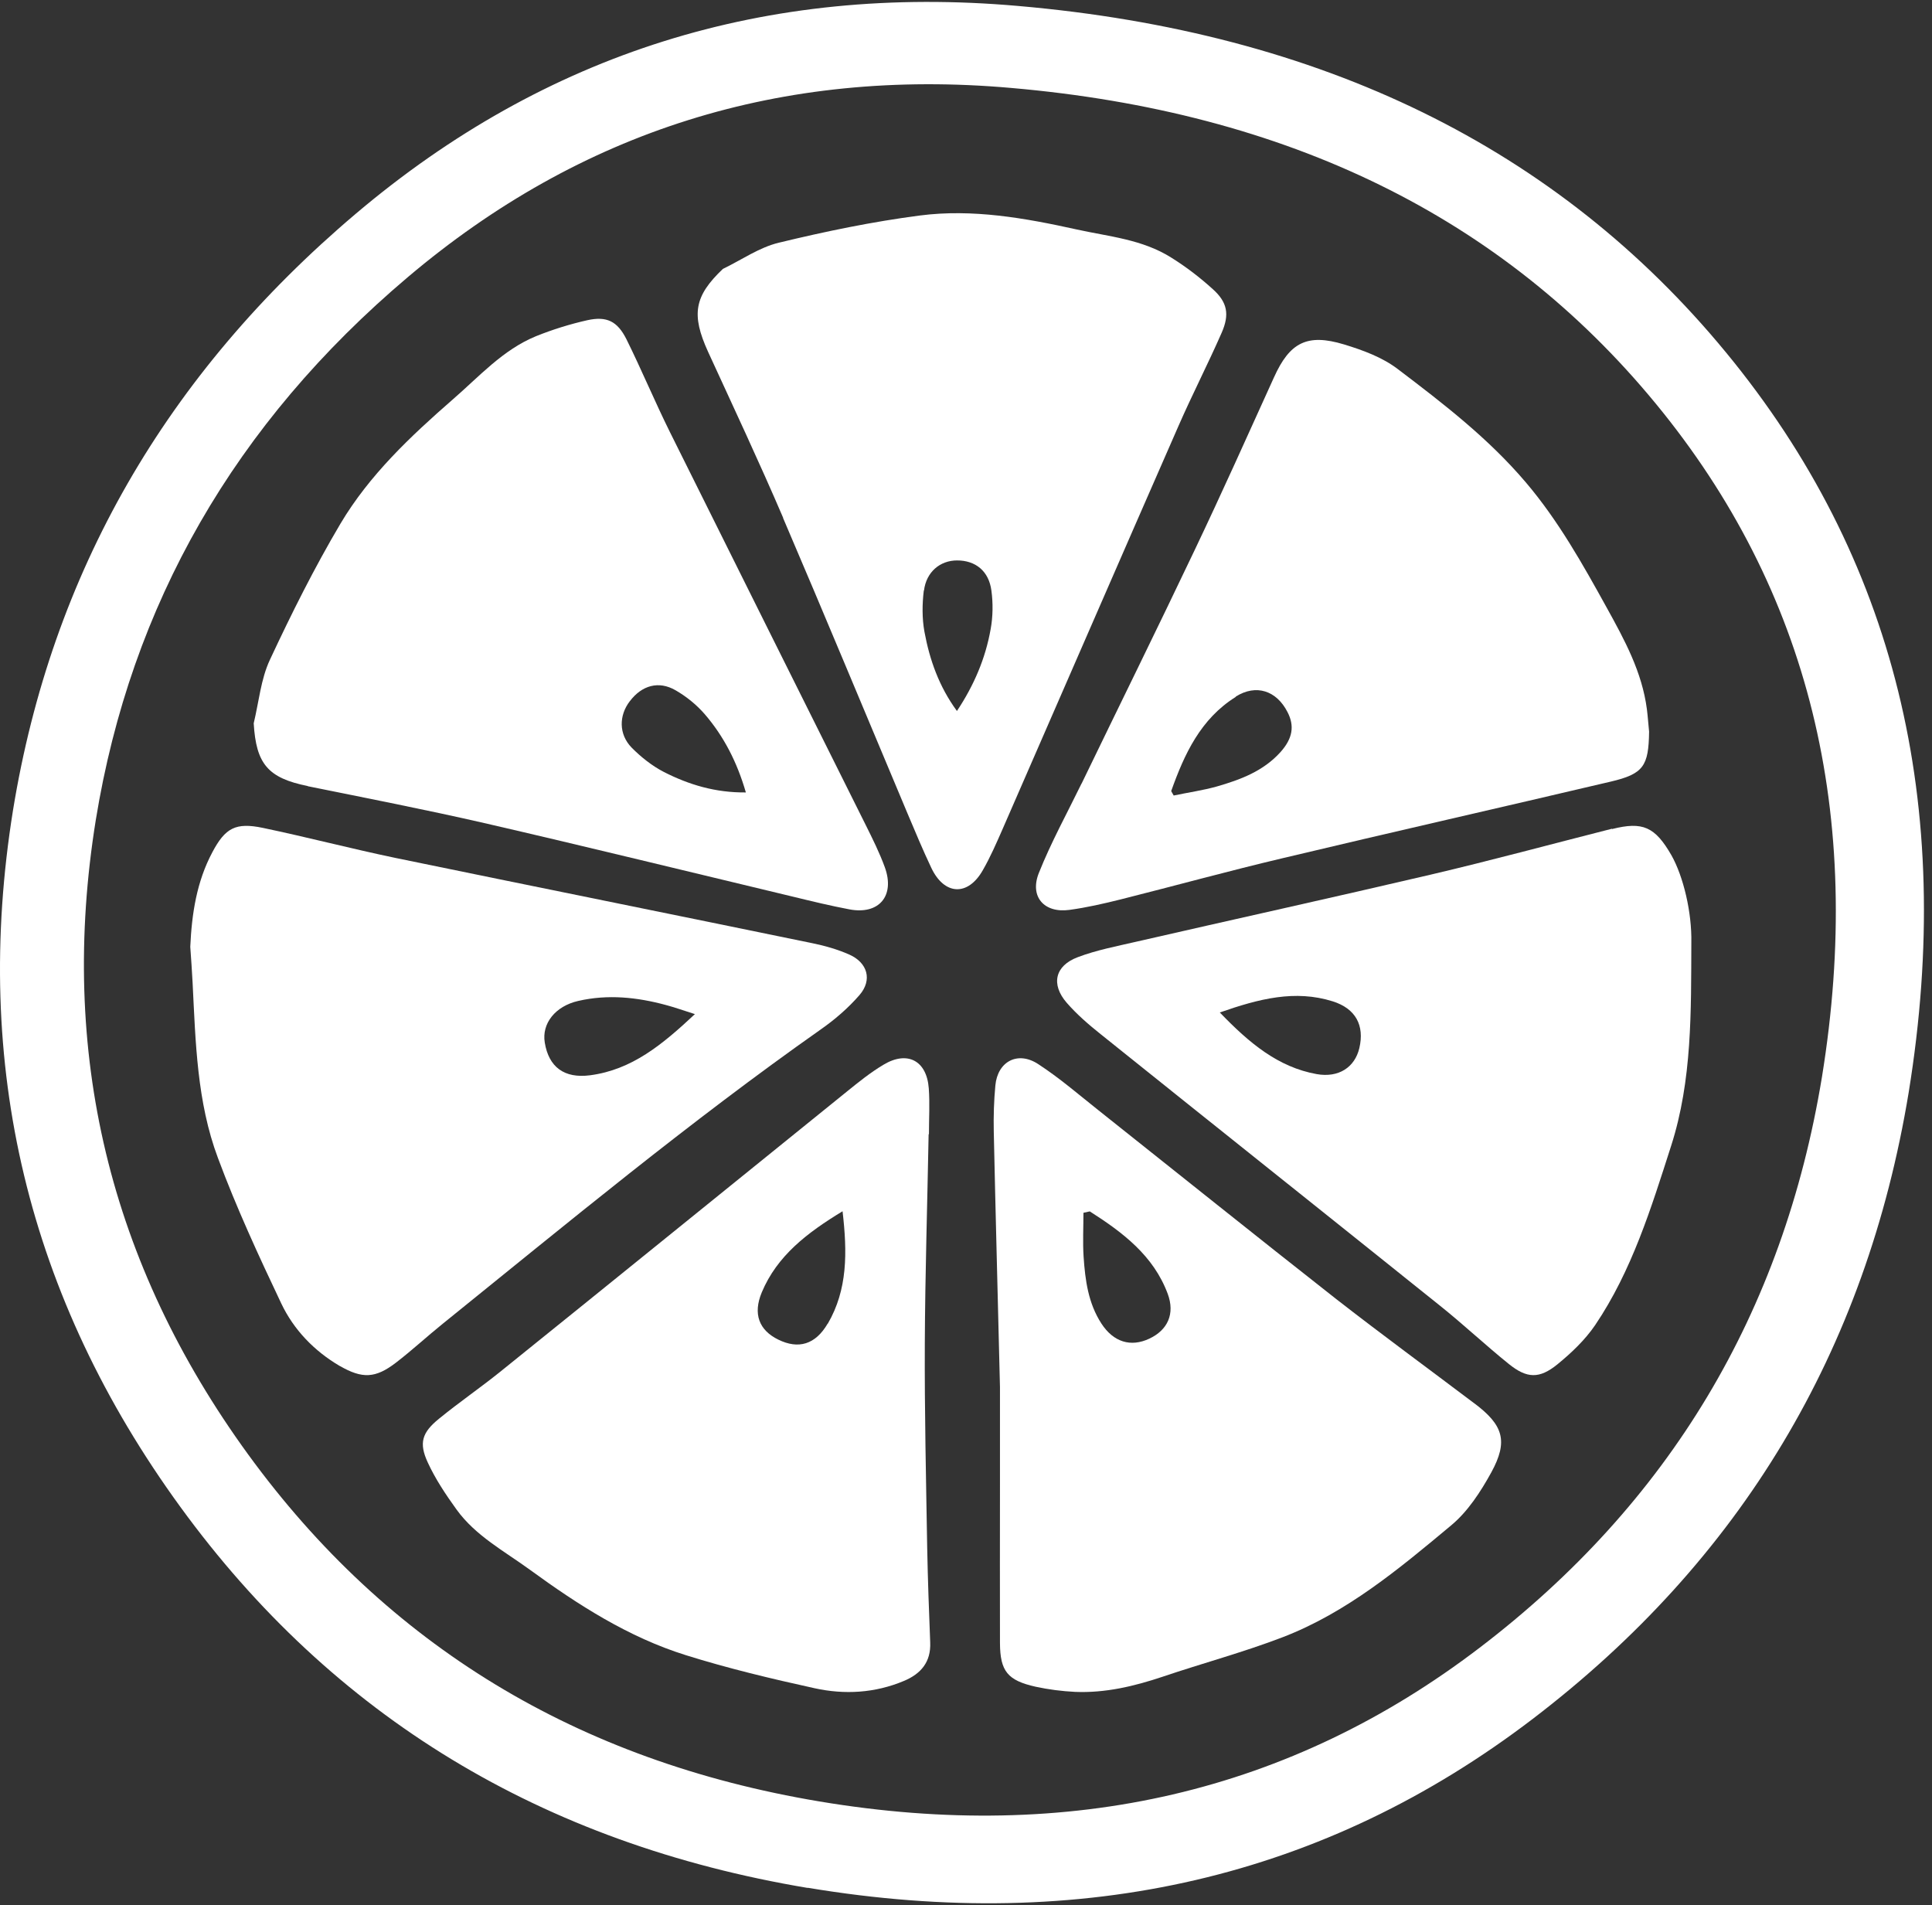 <svg width="72" height="71" viewBox="0 0 72 71" fill="none" xmlns="http://www.w3.org/2000/svg">
<rect x="0" y="0" width="72" height="71" fill="#333333" stroke="none"/>
<path d="M30.102 70.35C40.368 72.063 49.379 69.967 57.124 64.054C64.868 58.142 69.541 50.361 71.131 40.71C72.876 29.958 70.605 20.763 64.325 13.137C58.044 5.506 49.248 1.205 37.942 0.222C28.56 -0.605 20.332 1.977 13.256 7.968C6.181 13.958 1.926 21.362 0.486 30.186C-1.043 39.686 1.036 48.342 6.719 56.153C12.402 63.965 20.2 68.697 30.102 70.356V70.35ZM3.57 30.557C4.878 22.524 8.751 15.779 15.198 10.328C21.64 4.877 29.134 2.522 37.679 3.277C47.975 4.17 55.983 8.087 61.701 15.036C67.42 21.985 69.487 30.353 67.898 40.141C66.452 48.929 62.203 56.016 55.146 61.401C48.095 66.786 39.89 68.697 30.538 67.133C21.521 65.624 14.428 61.317 9.247 54.2C4.072 47.084 2.177 39.207 3.57 30.557Z" fill="white"/>
<path d="M40.306 29.199C39.768 30.304 39.172 31.386 38.717 32.527C38.361 33.414 38.91 34.038 39.856 33.908C40.504 33.82 41.141 33.673 41.778 33.514C43.787 33.009 45.791 32.456 47.806 31.98C51.877 31.01 55.954 30.087 60.026 29.128C61.252 28.84 61.439 28.546 61.457 27.264C61.428 26.988 61.41 26.706 61.375 26.43C61.194 25.042 60.546 23.854 59.88 22.649C58.98 21.02 58.075 19.403 56.866 17.98C55.469 16.334 53.781 15.035 52.082 13.747C51.509 13.312 50.785 13.048 50.09 12.836C48.711 12.418 48.063 12.765 47.479 14.059C46.503 16.211 45.534 18.375 44.517 20.509C43.133 23.419 41.708 26.306 40.306 29.205V29.199ZM46.053 25.959C46.813 25.483 47.572 25.736 47.981 26.535C48.25 27.053 48.174 27.517 47.724 28.023C47.081 28.74 46.223 29.058 45.341 29.311C44.815 29.457 44.272 29.534 43.74 29.646C43.711 29.593 43.676 29.534 43.647 29.481C44.138 28.099 44.745 26.788 46.053 25.971V25.959Z" fill="white"/>
<path d="M11.47 29.299C13.666 29.744 15.861 30.172 18.045 30.672C21.883 31.557 25.709 32.497 29.541 33.413C30.244 33.584 30.948 33.755 31.658 33.889C32.759 34.097 33.361 33.383 32.975 32.32C32.777 31.777 32.518 31.258 32.26 30.739C29.829 25.862 27.393 20.985 24.969 16.108C24.403 14.967 23.91 13.782 23.345 12.641C23.008 11.97 22.611 11.774 21.889 11.933C21.239 12.079 20.59 12.281 19.97 12.531C18.737 13.038 17.858 14.033 16.872 14.887C15.29 16.267 13.762 17.707 12.685 19.52C11.717 21.156 10.863 22.865 10.056 24.593C9.72 25.313 9.647 26.161 9.455 26.955C9.545 28.469 9.984 28.994 11.47 29.293V29.299ZM23.477 26.125C23.922 25.539 24.548 25.362 25.173 25.722C25.576 25.954 25.955 26.259 26.262 26.613C26.978 27.443 27.471 28.408 27.796 29.531C26.665 29.543 25.673 29.244 24.74 28.768C24.301 28.542 23.886 28.212 23.537 27.858C23.056 27.364 23.062 26.662 23.471 26.131L23.477 26.125Z" fill="white"/>
<path d="M29.18 19.297C30.75 22.961 32.279 26.651 33.826 30.328C34.11 31.001 34.394 31.681 34.707 32.342C35.19 33.362 36.066 33.411 36.623 32.435C36.908 31.941 37.141 31.403 37.374 30.872C39.557 25.872 41.73 20.866 43.919 15.873C44.43 14.705 45.016 13.568 45.528 12.4C45.829 11.714 45.738 11.263 45.204 10.781C44.72 10.342 44.197 9.94 43.651 9.601C42.565 8.915 41.32 8.816 40.12 8.55C38.193 8.124 36.242 7.777 34.281 8.031C32.518 8.26 30.761 8.624 29.027 9.044C28.299 9.217 27.634 9.687 26.94 10.021C25.876 11.034 25.751 11.714 26.388 13.111C27.332 15.169 28.293 17.214 29.186 19.297H29.18ZM34.434 22.01C34.519 21.311 35.037 20.885 35.668 20.885C36.356 20.885 36.851 21.28 36.947 22.01C37.01 22.479 37.004 22.98 36.919 23.443C36.726 24.537 36.299 25.538 35.662 26.496C34.997 25.588 34.645 24.593 34.451 23.542C34.36 23.042 34.366 22.504 34.428 22.003L34.434 22.01Z" fill="white"/>
<path d="M54.961 52.311C53.24 51.011 51.496 49.735 49.792 48.407C46.823 46.076 43.884 43.716 40.927 41.368C40.193 40.785 39.478 40.167 38.691 39.655C37.928 39.154 37.177 39.556 37.094 40.453C37.041 41.018 37.023 41.595 37.035 42.166C37.1 45.202 37.183 48.244 37.266 51.687C37.266 52.637 37.266 53.995 37.266 55.352C37.266 57.31 37.26 59.274 37.266 61.232C37.272 62.281 37.55 62.624 38.597 62.858C39.076 62.962 39.578 63.026 40.069 63.05C41.193 63.096 42.269 62.84 43.328 62.485C44.812 61.983 46.332 61.576 47.793 61.016C50.189 60.096 52.14 58.464 54.074 56.85C54.701 56.331 55.18 55.591 55.577 54.869C56.215 53.703 56.02 53.109 54.956 52.305L54.961 52.311ZM42.831 49.887C42.139 50.213 41.495 50.015 41.045 49.322C40.554 48.564 40.442 47.708 40.383 46.839C40.347 46.292 40.377 45.744 40.377 45.196C40.454 45.179 40.536 45.161 40.613 45.144C41.838 45.925 42.985 46.787 43.517 48.214C43.795 48.96 43.517 49.566 42.831 49.887Z" fill="white"/>
<path d="M60.072 30.884C57.82 31.456 55.574 32.065 53.311 32.596C49.655 33.452 45.987 34.259 42.331 35.097C41.605 35.266 40.863 35.405 40.166 35.67C39.313 35.989 39.157 36.683 39.754 37.37C40.132 37.804 40.572 38.184 41.025 38.545C45.233 41.921 49.452 45.279 53.659 48.654C54.535 49.354 55.354 50.125 56.23 50.831C56.903 51.373 57.367 51.391 58.041 50.843C58.557 50.421 59.068 49.938 59.445 49.384C60.815 47.358 61.534 45.02 62.277 42.705C63.066 40.251 63.02 37.683 63.031 35.133C63.055 34.006 62.735 32.662 62.289 31.872C61.679 30.811 61.221 30.606 60.078 30.895L60.072 30.884ZM50.659 39.058C50.49 39.775 49.887 40.173 49.069 40.028C47.629 39.769 46.556 38.871 45.459 37.731C46.921 37.219 48.262 36.876 49.666 37.316C50.525 37.587 50.856 38.214 50.659 39.058Z" fill="white"/>
<path d="M12.662 50.903C13.502 51.387 13.99 51.369 14.756 50.781C15.355 50.321 15.911 49.805 16.497 49.333C21.123 45.599 25.699 41.805 30.572 38.374C31.103 38.004 31.61 37.568 32.03 37.083C32.518 36.519 32.332 35.877 31.653 35.574C31.215 35.38 30.745 35.246 30.276 35.15C25.1 34.083 19.919 33.04 14.743 31.973C13.088 31.628 11.451 31.198 9.796 30.852C8.783 30.64 8.394 30.852 7.913 31.761C7.332 32.852 7.147 34.04 7.091 35.283C7.122 35.707 7.153 36.168 7.178 36.628C7.289 38.835 7.338 41.065 8.123 43.156C8.808 44.999 9.636 46.793 10.482 48.575C10.945 49.551 11.705 50.345 12.668 50.909L12.662 50.903ZM21.549 37.301C22.655 37.047 23.742 37.162 24.816 37.453C25.137 37.538 25.459 37.653 25.897 37.792C24.68 38.932 23.55 39.865 21.994 40.071C21.024 40.199 20.45 39.762 20.302 38.853C20.184 38.138 20.697 37.495 21.549 37.301Z" fill="white"/>
<path d="M34.465 50.051C34.477 47.455 34.56 44.865 34.607 42.269H34.619C34.619 41.699 34.654 41.122 34.613 40.558C34.536 39.522 33.813 39.143 32.924 39.679C32.444 39.964 32.005 40.319 31.566 40.674C27.257 44.155 22.954 47.647 18.639 51.122C17.893 51.722 17.104 52.263 16.363 52.868C15.723 53.386 15.605 53.776 15.943 54.504C16.227 55.121 16.612 55.697 17.015 56.256C17.721 57.234 18.794 57.804 19.754 58.503C21.55 59.812 23.417 61.011 25.556 61.681C27.133 62.175 28.745 62.56 30.363 62.915C31.477 63.159 32.61 63.095 33.688 62.641C34.328 62.373 34.696 61.931 34.666 61.209C34.619 60.033 34.577 58.864 34.554 57.688C34.512 55.144 34.453 52.595 34.465 50.051ZM30.843 49.329C30.387 50.109 29.753 50.29 29.006 49.923C28.289 49.574 28.052 48.968 28.39 48.159C28.959 46.803 30.067 45.948 31.4 45.139C31.578 46.675 31.59 48.055 30.849 49.329H30.843Z" fill="white"/>
</svg>
